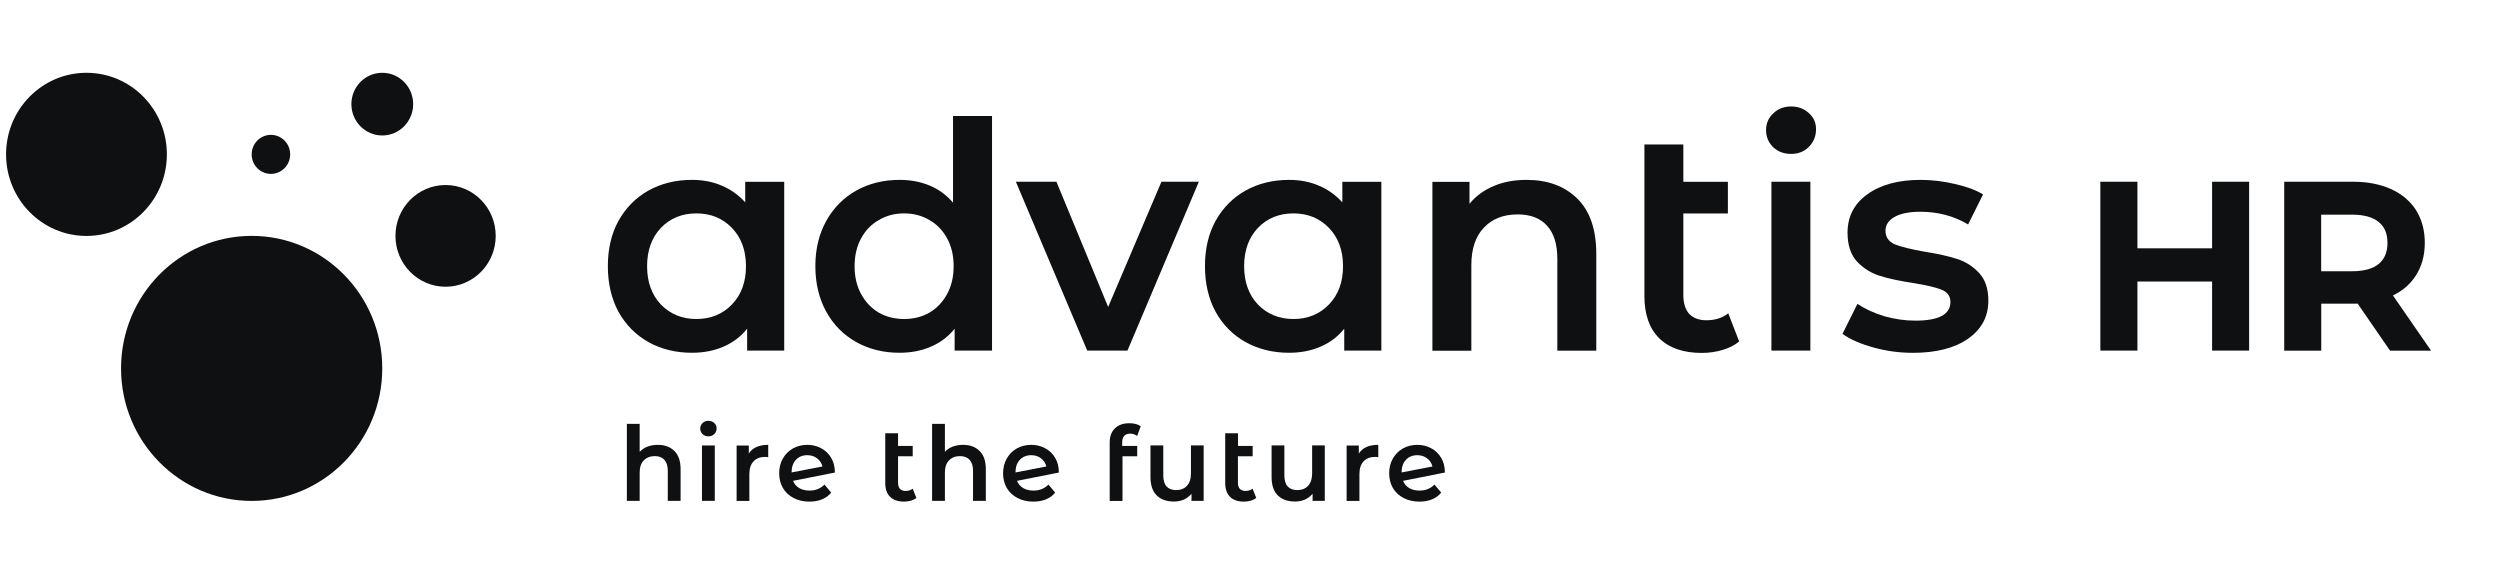<?xml version="1.0" encoding="UTF-8"?> <svg xmlns="http://www.w3.org/2000/svg" width="148" height="34" viewBox="0 0 148 34" fill="none"><path d="M90.384 10.649C89.658 10.649 89.004 10.764 88.433 11.012C87.856 11.252 87.375 11.602 86.994 12.062V10.768H84.798V20.764H87.103V15.709C87.103 14.732 87.353 13.991 87.843 13.48C88.333 12.955 89.004 12.693 89.853 12.693C90.602 12.693 91.183 12.914 91.586 13.365C91.99 13.803 92.194 14.456 92.194 15.331V20.759H94.5V15.032C94.5 13.582 94.123 12.49 93.374 11.754C92.621 11.017 91.627 10.649 90.384 10.649Z" fill="#0F1011"></path><path d="M44.23 19.461V20.755H46.426V10.764H44.117V11.979C43.722 11.542 43.255 11.21 42.715 10.985C42.188 10.759 41.603 10.649 40.963 10.649C40.005 10.649 39.143 10.861 38.381 11.284C37.632 11.708 37.042 12.306 36.611 13.08C36.194 13.839 35.985 14.732 35.985 15.755C35.985 16.781 36.194 17.679 36.611 18.453C37.042 19.226 37.632 19.825 38.381 20.248C39.143 20.672 40.005 20.884 40.963 20.884C41.639 20.884 42.256 20.768 42.81 20.529C43.377 20.29 43.849 19.935 44.23 19.461ZM41.226 18.885C40.377 18.885 39.674 18.595 39.121 18.024C38.581 17.449 38.308 16.694 38.308 15.759C38.308 14.825 38.581 14.07 39.121 13.494C39.674 12.919 40.377 12.633 41.226 12.633C42.075 12.633 42.778 12.919 43.332 13.494C43.885 14.07 44.162 14.825 44.162 15.759C44.162 16.694 43.885 17.449 43.332 18.024C42.778 18.6 42.075 18.885 41.226 18.885Z" fill="#0F1011"></path><path d="M115.863 15.331C115.36 15.165 114.711 15.023 113.926 14.898C113.141 14.76 112.555 14.617 112.174 14.466C111.807 14.304 111.621 14.033 111.621 13.66C111.621 13.324 111.793 13.052 112.138 12.854C112.496 12.642 113.014 12.536 113.69 12.536C114.733 12.536 115.677 12.79 116.512 13.287L117.397 11.51C116.966 11.247 116.412 11.045 115.736 10.893C115.06 10.732 114.384 10.649 113.708 10.649C112.383 10.649 111.326 10.934 110.536 11.51C109.76 12.071 109.374 12.826 109.374 13.775C109.374 14.498 109.56 15.069 109.928 15.478C110.309 15.879 110.754 16.16 111.258 16.321C111.775 16.487 112.437 16.629 113.25 16.754C114.026 16.878 114.584 17.007 114.929 17.145C115.287 17.283 115.464 17.527 115.464 17.877C115.464 18.614 114.774 18.982 113.395 18.982C112.791 18.982 112.174 18.895 111.548 18.72C110.931 18.531 110.404 18.287 109.96 17.988L109.075 19.765C109.533 20.092 110.141 20.359 110.904 20.57C111.666 20.782 112.446 20.888 113.245 20.888C114.625 20.888 115.714 20.607 116.512 20.05C117.311 19.488 117.71 18.738 117.71 17.803C117.71 17.09 117.524 16.542 117.157 16.155C116.798 15.768 116.367 15.492 115.863 15.331Z" fill="#0F1011"></path><path d="M107.174 10.759H104.868V20.755H107.174V10.759Z" fill="#0F1011"></path><path d="M101.02 18.959C100.589 18.959 100.249 18.835 100.004 18.586C99.772 18.324 99.654 17.951 99.654 17.463V12.638H102.291V10.764H99.654V8.554H97.349V17.523C97.349 18.623 97.644 19.456 98.234 20.032C98.824 20.607 99.659 20.893 100.744 20.893C101.175 20.893 101.578 20.833 101.96 20.722C102.354 20.607 102.686 20.442 102.958 20.216L102.314 18.549C101.969 18.821 101.538 18.959 101.02 18.959Z" fill="#0F1011"></path><path d="M56.419 11.998C56.037 11.547 55.575 11.21 55.035 10.985C54.495 10.759 53.9 10.649 53.247 10.649C52.303 10.649 51.445 10.861 50.683 11.284C49.934 11.708 49.344 12.306 48.913 13.08C48.486 13.853 48.269 14.742 48.269 15.755C48.269 16.767 48.482 17.665 48.913 18.453C49.34 19.226 49.934 19.825 50.683 20.248C51.445 20.672 52.298 20.884 53.247 20.884C53.923 20.884 54.54 20.768 55.093 20.529C55.661 20.29 56.133 19.935 56.514 19.461V20.755H58.728V6.869H56.419V11.998ZM56.069 17.407C55.81 17.882 55.461 18.25 55.016 18.512C54.576 18.761 54.077 18.885 53.523 18.885C52.97 18.885 52.471 18.761 52.031 18.512C51.586 18.25 51.236 17.882 50.978 17.407C50.719 16.933 50.592 16.385 50.592 15.759C50.592 15.133 50.719 14.585 50.978 14.111C51.236 13.637 51.586 13.273 52.031 13.024C52.471 12.762 52.97 12.633 53.523 12.633C54.077 12.633 54.572 12.762 55.016 13.024C55.461 13.273 55.81 13.637 56.069 14.111C56.328 14.585 56.455 15.133 56.455 15.759C56.455 16.385 56.328 16.933 56.069 17.407Z" fill="#0F1011"></path><path d="M70.971 10.759H68.757L65.603 18.172L62.54 10.759H60.139L64.364 20.755H66.746L70.971 10.759Z" fill="#0F1011"></path><path d="M79.466 11.979C79.071 11.542 78.604 11.21 78.064 10.985C77.537 10.759 76.952 10.649 76.312 10.649C75.355 10.649 74.493 10.861 73.73 11.284C72.981 11.708 72.391 12.306 71.96 13.08C71.543 13.839 71.334 14.732 71.334 15.755C71.334 16.781 71.543 17.679 71.96 18.453C72.387 19.226 72.981 19.825 73.73 20.248C74.493 20.672 75.355 20.884 76.312 20.884C76.988 20.884 77.605 20.768 78.159 20.529C78.726 20.29 79.198 19.935 79.579 19.461V20.755H81.776V10.764H79.466V11.979ZM78.676 18.024C78.118 18.6 77.419 18.885 76.571 18.885C75.722 18.885 75.019 18.595 74.465 18.024C73.925 17.449 73.653 16.694 73.653 15.759C73.653 14.825 73.925 14.07 74.465 13.494C75.019 12.919 75.722 12.633 76.571 12.633C77.419 12.633 78.123 12.919 78.676 13.494C79.23 14.07 79.507 14.825 79.507 15.759C79.507 16.694 79.23 17.449 78.676 18.024Z" fill="#0F1011"></path><path d="M107.083 6.694C106.797 6.431 106.448 6.303 106.03 6.303C105.613 6.303 105.259 6.436 104.977 6.712C104.691 6.975 104.551 7.306 104.551 7.707C104.551 8.107 104.696 8.443 104.977 8.72C105.263 8.982 105.613 9.111 106.03 9.111C106.461 9.111 106.811 8.973 107.083 8.697C107.369 8.407 107.509 8.057 107.509 7.647C107.509 7.26 107.364 6.943 107.083 6.694Z" fill="#0F1011"></path><path d="M130.956 14.7H126.536V10.759H124.34V20.755H126.536V16.666H130.956V20.755H133.148V10.759H130.956V14.7Z" fill="#0F1011"></path><path d="M141.661 17.49C142.219 17.223 142.663 16.846 142.981 16.367L142.986 16.362C143.358 15.81 143.548 15.142 143.548 14.378C143.548 13.637 143.371 12.988 143.031 12.444C142.686 11.901 142.182 11.477 141.534 11.187H141.529C140.903 10.907 140.159 10.759 139.319 10.759H135.226V20.759H137.418V17.978H139.319C139.419 17.978 139.501 17.978 139.573 17.974L141.425 20.663L141.493 20.759H143.92L141.661 17.49ZM140.826 15.621C140.476 15.911 139.941 16.058 139.233 16.058H137.413V12.707H139.233C139.936 12.707 140.476 12.854 140.826 13.149C141.175 13.434 141.338 13.835 141.338 14.378C141.338 14.921 141.171 15.326 140.826 15.621Z" fill="#0F1011"></path><path d="M38.944 26.335C38.717 26.335 38.513 26.372 38.327 26.441C38.145 26.51 37.995 26.616 37.868 26.749V25.092H37.11V29.65H37.868V27.992C37.868 27.67 37.945 27.426 38.109 27.26C38.267 27.09 38.49 27.002 38.767 27.002C39.012 27.002 39.202 27.076 39.334 27.223C39.465 27.366 39.533 27.582 39.533 27.868V29.65H40.291V27.771C40.291 27.297 40.169 26.938 39.924 26.698C39.679 26.454 39.352 26.335 38.944 26.335Z" fill="#0F1011"></path><path d="M44.33 26.85V26.376H43.608V29.654H44.362V28.061C44.362 27.734 44.448 27.481 44.611 27.311C44.775 27.136 45.006 27.048 45.301 27.048C45.355 27.048 45.414 27.053 45.478 27.067V26.335C44.934 26.335 44.548 26.505 44.33 26.85Z" fill="#0F1011"></path><path d="M42.315 26.372H41.557V29.65H42.315V26.372Z" fill="#0F1011"></path><path d="M42.283 25.041C42.193 24.953 42.075 24.912 41.938 24.912C41.802 24.912 41.684 24.953 41.594 25.046C41.498 25.133 41.453 25.244 41.453 25.372C41.453 25.501 41.503 25.612 41.594 25.704C41.684 25.791 41.802 25.833 41.938 25.833C42.079 25.833 42.193 25.787 42.283 25.699C42.379 25.603 42.424 25.488 42.424 25.354C42.424 25.225 42.374 25.124 42.283 25.041Z" fill="#0F1011"></path><path d="M49.208 27.108C49.063 26.86 48.863 26.666 48.614 26.537C48.368 26.404 48.096 26.335 47.792 26.335C47.475 26.335 47.189 26.408 46.935 26.551C46.685 26.694 46.485 26.896 46.34 27.154C46.2 27.407 46.127 27.697 46.127 28.015C46.127 28.337 46.2 28.628 46.345 28.885C46.494 29.139 46.703 29.337 46.975 29.479C47.248 29.622 47.561 29.696 47.915 29.696C48.192 29.696 48.441 29.654 48.663 29.562C48.886 29.47 49.067 29.337 49.208 29.162L48.809 28.687C48.577 28.922 48.282 29.042 47.933 29.042C47.692 29.042 47.488 28.996 47.316 28.895C47.148 28.798 47.025 28.655 46.948 28.466L49.426 27.974C49.426 27.642 49.353 27.352 49.208 27.108ZM46.862 27.969V27.965C46.862 27.656 46.948 27.407 47.116 27.223C47.289 27.039 47.515 26.947 47.792 26.947C48.019 26.947 48.21 27.011 48.368 27.131C48.532 27.251 48.636 27.412 48.691 27.615L46.862 27.969Z" fill="#0F1011"></path><path d="M70.504 28.024C70.504 28.342 70.427 28.591 70.263 28.761C70.109 28.931 69.896 29.014 69.624 29.014C69.383 29.014 69.192 28.941 69.061 28.798C68.929 28.651 68.866 28.43 68.866 28.135V26.367H68.108V28.241C68.108 28.72 68.23 29.083 68.475 29.327C68.725 29.571 69.065 29.691 69.496 29.691C69.705 29.691 69.9 29.654 70.082 29.576C70.263 29.493 70.413 29.378 70.536 29.231V29.65H71.257V26.372V26.367H70.504V28.024Z" fill="#0F1011"></path><path d="M77.678 28.024C77.678 28.342 77.596 28.591 77.438 28.761C77.279 28.931 77.065 29.014 76.793 29.014C76.553 29.014 76.362 28.941 76.231 28.798C76.099 28.651 76.035 28.43 76.035 28.135V26.367H75.278V28.241C75.278 28.72 75.4 29.083 75.645 29.327C75.895 29.571 76.235 29.691 76.666 29.691C76.875 29.691 77.07 29.654 77.251 29.576C77.433 29.493 77.583 29.378 77.705 29.231V29.65H78.427V26.372V26.367H77.678V28.024Z" fill="#0F1011"></path><path d="M73.73 29.065C73.59 29.065 73.481 29.023 73.399 28.941C73.322 28.853 73.285 28.733 73.285 28.572V27.012H74.157V26.399H73.29V25.649H72.532V28.591C72.532 28.95 72.627 29.226 72.823 29.415C73.013 29.604 73.29 29.696 73.644 29.696C73.785 29.696 73.916 29.677 74.043 29.64C74.17 29.604 74.279 29.548 74.37 29.475L74.152 28.931C74.039 29.019 73.898 29.065 73.73 29.065Z" fill="#0F1011"></path><path d="M80.442 26.85V26.376H79.72V29.654H80.478V28.061C80.478 27.734 80.564 27.481 80.727 27.311C80.891 27.136 81.122 27.048 81.417 27.048C81.472 27.048 81.531 27.053 81.594 27.067V26.335C81.04 26.335 80.659 26.505 80.442 26.85Z" fill="#0F1011"></path><path d="M85.32 27.108C85.174 26.86 84.975 26.666 84.725 26.537C84.48 26.404 84.208 26.335 83.904 26.335C83.586 26.335 83.3 26.408 83.046 26.551C82.797 26.694 82.597 26.896 82.452 27.154C82.311 27.407 82.239 27.697 82.239 28.015C82.239 28.337 82.311 28.628 82.456 28.885C82.606 29.139 82.815 29.337 83.087 29.479C83.359 29.622 83.672 29.696 84.026 29.696C84.303 29.696 84.553 29.654 84.775 29.562C84.998 29.47 85.179 29.337 85.32 29.162L84.92 28.687C84.689 28.922 84.394 29.042 84.044 29.042C83.804 29.042 83.6 28.996 83.427 28.895C83.26 28.798 83.137 28.655 83.06 28.466L85.537 27.974C85.537 27.642 85.465 27.352 85.32 27.108ZM82.974 27.969V27.965C82.974 27.656 83.06 27.407 83.228 27.223C83.4 27.039 83.627 26.947 83.904 26.947C84.131 26.947 84.321 27.011 84.48 27.131C84.644 27.251 84.748 27.412 84.802 27.615L82.974 27.969Z" fill="#0F1011"></path><path d="M66.91 25.672C67.06 25.672 67.2 25.718 67.318 25.81L67.532 25.234C67.368 25.115 67.141 25.055 66.856 25.055C66.488 25.055 66.202 25.161 65.998 25.363C65.794 25.566 65.694 25.842 65.694 26.192V29.654H66.452V27.012H67.323V26.399H66.433V26.201C66.433 25.847 66.592 25.672 66.91 25.672Z" fill="#0F1011"></path><path d="M57.013 26.335C56.786 26.335 56.577 26.372 56.396 26.441C56.214 26.51 56.065 26.616 55.938 26.749V25.092H55.18V29.65H55.938V27.992C55.938 27.67 56.015 27.426 56.178 27.26C56.337 27.09 56.559 27.002 56.836 27.002C57.081 27.002 57.272 27.076 57.403 27.223C57.535 27.366 57.603 27.582 57.603 27.868V29.65H58.361V27.771C58.361 27.297 58.238 26.938 57.993 26.698C57.748 26.454 57.421 26.335 57.013 26.335Z" fill="#0F1011"></path><path d="M62.467 27.108C62.322 26.86 62.123 26.666 61.873 26.537C61.628 26.404 61.356 26.335 61.052 26.335C60.729 26.335 60.444 26.408 60.189 26.551C59.94 26.694 59.74 26.896 59.595 27.154C59.454 27.407 59.382 27.697 59.382 28.015C59.382 28.337 59.454 28.628 59.599 28.885C59.749 29.139 59.958 29.337 60.23 29.479C60.503 29.622 60.816 29.696 61.17 29.696C61.451 29.696 61.7 29.654 61.923 29.562C62.145 29.47 62.327 29.337 62.467 29.162L62.068 28.687C61.837 28.922 61.542 29.042 61.192 29.042C60.952 29.042 60.748 28.996 60.575 28.895C60.407 28.798 60.285 28.655 60.208 28.466L62.685 27.974C62.685 27.642 62.613 27.352 62.467 27.108ZM60.117 27.969V27.965C60.117 27.656 60.203 27.407 60.371 27.223C60.548 27.039 60.775 26.947 61.052 26.947C61.279 26.947 61.469 27.011 61.623 27.131C61.787 27.251 61.891 27.412 61.946 27.615L60.117 27.969Z" fill="#0F1011"></path><path d="M53.61 29.065C53.469 29.065 53.36 29.023 53.278 28.941C53.201 28.853 53.165 28.733 53.165 28.572V27.012H54.032V26.399H53.165V25.649H52.407V28.591C52.407 28.95 52.502 29.226 52.698 29.415C52.893 29.604 53.169 29.696 53.523 29.696C53.664 29.696 53.796 29.677 53.923 29.64C54.054 29.604 54.163 29.548 54.249 29.475L54.032 28.931C53.918 29.019 53.778 29.065 53.61 29.065Z" fill="#0F1011"></path><path d="M14.898 29.654C19.168 29.654 22.63 26.142 22.63 21.809C22.63 17.476 19.168 13.964 14.898 13.964C10.627 13.964 7.166 17.476 7.166 21.809C7.166 26.142 10.627 29.654 14.898 29.654Z" fill="#0F1011"></path><path d="M5.119 13.968C7.748 13.968 9.879 11.806 9.879 9.139C9.879 6.471 7.748 4.309 5.119 4.309C2.49 4.309 0.359 6.471 0.359 9.139C0.359 11.806 2.49 13.968 5.119 13.968Z" fill="#0F1011"></path><path d="M26.378 16.975C28.017 16.975 29.346 15.627 29.346 13.964C29.346 12.301 28.017 10.953 26.378 10.953C24.739 10.953 23.411 12.301 23.411 13.964C23.411 15.627 24.739 16.975 26.378 16.975Z" fill="#0F1011"></path><path d="M22.63 8.02C23.64 8.02 24.459 7.189 24.459 6.164C24.459 5.14 23.64 4.309 22.63 4.309C21.62 4.309 20.802 5.14 20.802 6.164C20.802 7.189 21.62 8.02 22.63 8.02Z" fill="#0F1011"></path><path d="M16.474 10.206C17.056 9.962 17.332 9.286 17.091 8.696C16.85 8.107 16.184 7.827 15.603 8.071C15.021 8.315 14.745 8.991 14.986 9.581C15.227 10.171 15.893 10.451 16.474 10.206Z" fill="#0F1011"></path></svg> 